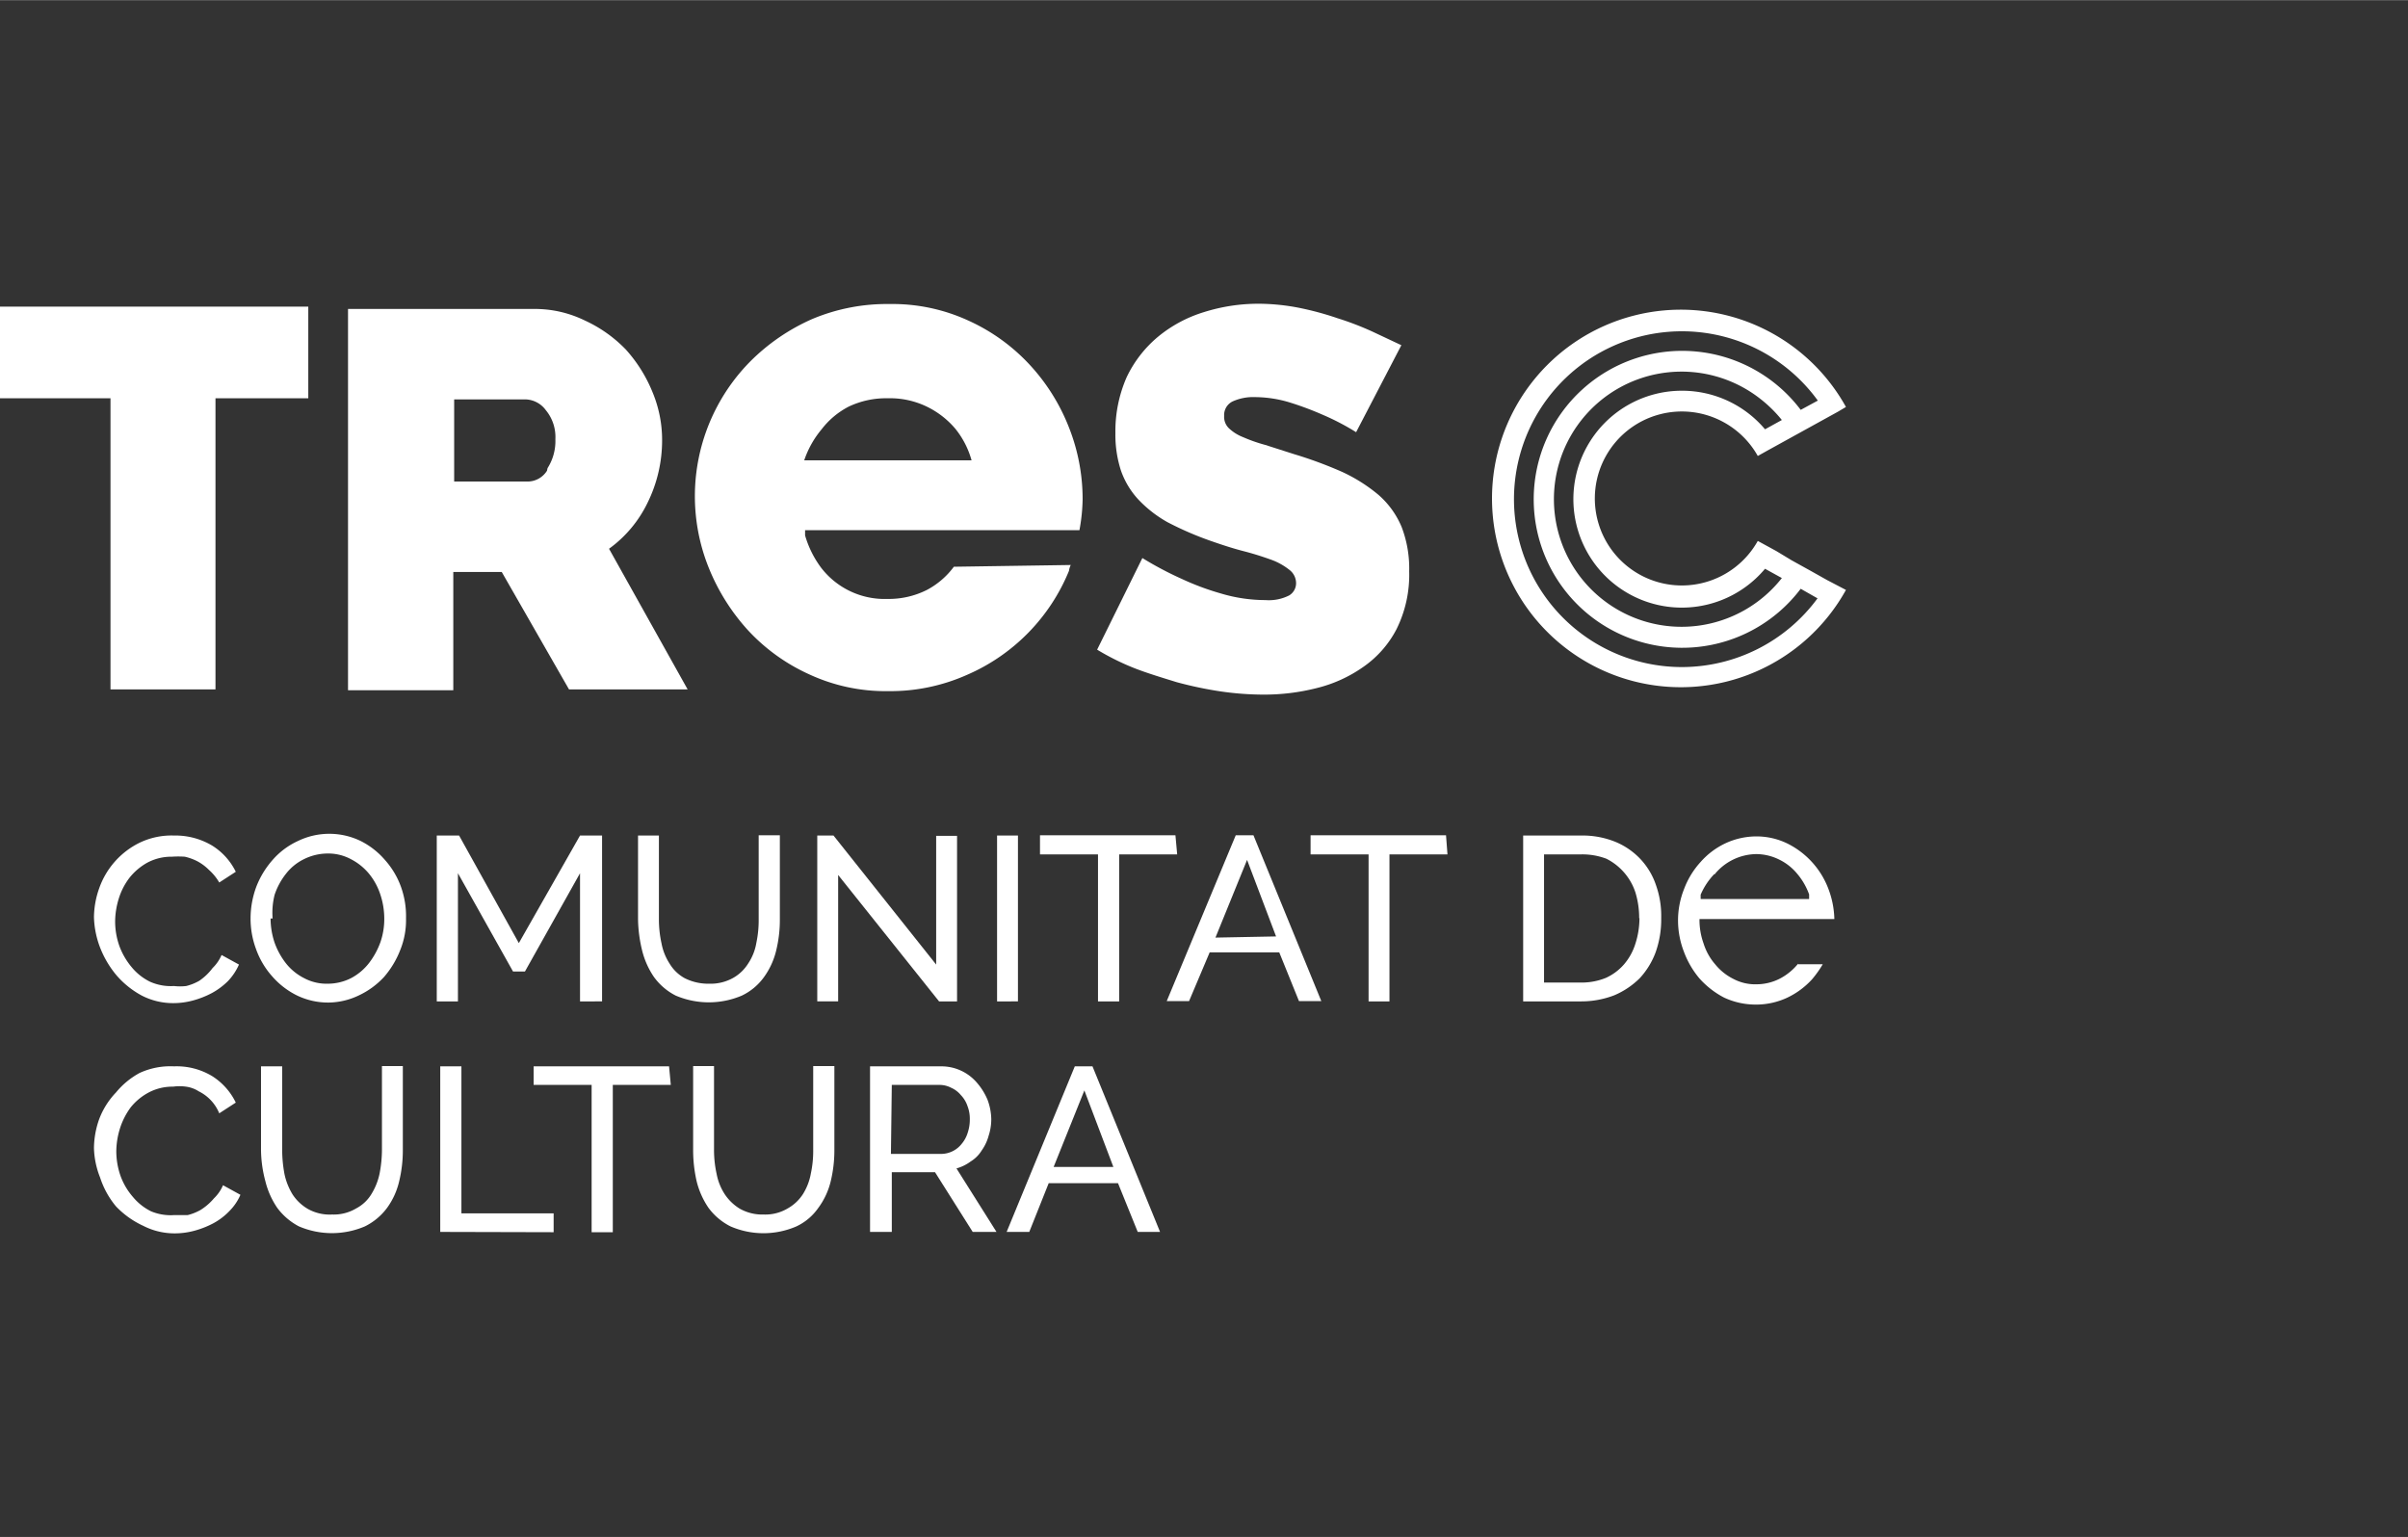 <?xml version="1.0" encoding="UTF-8"?> <svg xmlns="http://www.w3.org/2000/svg" width="29.29mm" height="18.7mm" viewBox="0 0 83.03 53"><rect x="0" y="0" width="83.03" height="53" fill="#333333" stroke="none"/><defs><style>.a{fill:#fff;}</style></defs><path class="a" d="M3.24,31.63a3.05,3.05,0,0,1,.18-1,2.77,2.77,0,0,1,1.39-1.57A2.54,2.54,0,0,1,6,28.81a2.47,2.47,0,0,1,1.32.35,2.2,2.2,0,0,1,.81.9l-.57.37A1.77,1.77,0,0,0,7.21,30a1.68,1.68,0,0,0-.4-.3,1.79,1.79,0,0,0-.44-.16,3.23,3.23,0,0,0-.44,0,1.76,1.76,0,0,0-.84.2,2.07,2.07,0,0,0-.62.52,2.29,2.29,0,0,0-.37.71,2.73,2.73,0,0,0-.13.8,2.55,2.55,0,0,0,.15.86,2.47,2.47,0,0,0,.42.72,1.91,1.91,0,0,0,.63.5A1.76,1.76,0,0,0,6,34,1.84,1.84,0,0,0,6.42,34a1.77,1.77,0,0,0,.45-.18,1.92,1.92,0,0,0,.46-.44,1.39,1.39,0,0,0,.31-.45l.6.33a2,2,0,0,1-.38.57,2.46,2.46,0,0,1-.55.41,3.12,3.12,0,0,1-.66.26,2.59,2.59,0,0,1-.68.09,2.36,2.36,0,0,1-1.08-.26A3.07,3.07,0,0,1,4,33.61a3.41,3.41,0,0,1-.55-.94A3.17,3.17,0,0,1,3.24,31.63Z"></path><path class="a" d="M11.33,34.57a2.46,2.46,0,0,1-1.1-.25,2.74,2.74,0,0,1-.85-.66,2.83,2.83,0,0,1-.55-.93,3,3,0,0,1-.19-1.07,3.14,3.14,0,0,1,.2-1.09,3.07,3.07,0,0,1,.57-.93,2.58,2.58,0,0,1,.86-.64,2.48,2.48,0,0,1,2.17,0,2.7,2.7,0,0,1,.84.66,2.83,2.83,0,0,1,.55.93A3,3,0,0,1,14,31.67a2.74,2.74,0,0,1-.2,1.09,3.16,3.16,0,0,1-.56.93,2.81,2.81,0,0,1-.86.63A2.47,2.47,0,0,1,11.33,34.57Zm-2-2.9a2.64,2.64,0,0,0,.14.84,2.55,2.55,0,0,0,.4.72,1.88,1.88,0,0,0,.62.5,1.64,1.64,0,0,0,.81.19,1.77,1.77,0,0,0,.82-.2,1.92,1.92,0,0,0,.61-.52,2.66,2.66,0,0,0,.39-.72,2.45,2.45,0,0,0,.13-.81,2.64,2.64,0,0,0-.14-.84,2.22,2.22,0,0,0-.4-.72,2,2,0,0,0-.62-.49,1.65,1.65,0,0,0-.79-.19,1.85,1.85,0,0,0-.83.2,1.75,1.75,0,0,0-.61.5,2.39,2.39,0,0,0-.39.72,2.51,2.51,0,0,0-.07.82Z"></path><path class="a" d="M20,34.53V30.11L18.1,33.5h-.41l-1.9-3.39v4.42h-.73V28.81h.77l2.06,3.71L20,28.81h.76v5.72Z"></path><path class="a" d="M24.45,33.92a1.59,1.59,0,0,0,.83-.2,1.46,1.46,0,0,0,.52-.5,1.82,1.82,0,0,0,.28-.71,3.77,3.77,0,0,0,.08-.81V28.8h.73v2.9a4.45,4.45,0,0,1-.13,1.09,2.59,2.59,0,0,1-.43.92,2,2,0,0,1-.75.62,2.91,2.91,0,0,1-2.28,0,2.1,2.1,0,0,1-.75-.64,2.82,2.82,0,0,1-.41-.92A4.81,4.81,0,0,1,22,31.7V28.81h.72V31.7a3.84,3.84,0,0,0,.09.83,1.94,1.94,0,0,0,.28.7,1.38,1.38,0,0,0,.52.5A1.8,1.8,0,0,0,24.45,33.92Z"></path><path class="a" d="M28.9,30.17v4.36h-.72V28.81h.56l3.54,4.45V28.82H33v5.71h-.62Z"></path><path class="a" d="M34.38,34.53V28.81h.72v5.72Z"></path><path class="a" d="M40.59,29.46h-2v5.07h-.73V29.46h-2V28.8h4.67Z"></path><path class="a" d="M42.61,28.8h.61l2.34,5.72h-.77l-.68-1.68h-2.4L41,34.52h-.77ZM44,32.29l-1-2.64-1.09,2.68Z"></path><path class="a" d="M49.91,29.46h-2v5.07h-.72V29.46h-2V28.8h4.67Z"></path><path class="a" d="M52.52,34.53V28.81h2a3,3,0,0,1,1.21.23,2.5,2.5,0,0,1,.86.61,2.47,2.47,0,0,1,.52.9,3.16,3.16,0,0,1,.17,1.1,3.39,3.39,0,0,1-.19,1.18,2.7,2.7,0,0,1-.55.9,2.78,2.78,0,0,1-.88.59,3.16,3.16,0,0,1-1.14.21Zm4-2.87a3,3,0,0,0-.13-.89,2,2,0,0,0-1-1.16,2.34,2.34,0,0,0-.87-.15H53.24v4.42h1.25a2.22,2.22,0,0,0,.88-.16,1.83,1.83,0,0,0,.63-.47,2,2,0,0,0,.39-.71,2.89,2.89,0,0,0,.14-.88Z"></path><path class="a" d="M3.24,39.59a3.05,3.05,0,0,1,.18-1A2.71,2.71,0,0,1,4,37.67,2.75,2.75,0,0,1,4.81,37,2.54,2.54,0,0,1,6,36.77a2.37,2.37,0,0,1,1.32.34,2.22,2.22,0,0,1,.81.91l-.57.37a1.46,1.46,0,0,0-.71-.76,1.07,1.07,0,0,0-.44-.16,1.61,1.61,0,0,0-.44,0,1.76,1.76,0,0,0-.84.2,2,2,0,0,0-.62.51,2.46,2.46,0,0,0-.37.72,2.73,2.73,0,0,0-.13.8,2.6,2.6,0,0,0,.15.86,2.3,2.3,0,0,0,.42.71,1.91,1.91,0,0,0,.63.5A1.75,1.75,0,0,0,6,41.9h.47a1.77,1.77,0,0,0,.45-.18,2,2,0,0,0,.46-.4,1.39,1.39,0,0,0,.31-.45l.6.33a1.79,1.79,0,0,1-.38.56,2.23,2.23,0,0,1-.55.42,3.12,3.12,0,0,1-.66.26,2.59,2.59,0,0,1-.68.09,2.36,2.36,0,0,1-1.08-.26A3.07,3.07,0,0,1,4,41.6a3,3,0,0,1-.55-1A2.94,2.94,0,0,1,3.24,39.59Z"></path><path class="a" d="M11.45,41.88a1.51,1.51,0,0,0,.83-.21,1.34,1.34,0,0,0,.53-.5,2.2,2.2,0,0,0,.28-.71,4.45,4.45,0,0,0,.08-.81V36.76h.72v2.89a4.53,4.53,0,0,1-.13,1.1,2.52,2.52,0,0,1-.42.91,2.11,2.11,0,0,1-.76.63,2.89,2.89,0,0,1-2.27,0,2.19,2.19,0,0,1-.75-.64,2.82,2.82,0,0,1-.41-.92A4.29,4.29,0,0,1,9,39.66V36.77h.73v2.89a4.58,4.58,0,0,0,.08.83,2.23,2.23,0,0,0,.28.7,1.58,1.58,0,0,0,.53.5A1.54,1.54,0,0,0,11.45,41.88Z"></path><path class="a" d="M15.18,42.48V36.77h.73v5.07h3.18v.65Z"></path><path class="a" d="M23.13,37.41h-2v5.08H20.4V37.41h-2v-.64h4.67Z"></path><path class="a" d="M26.33,41.88a1.51,1.51,0,0,0,.83-.21,1.49,1.49,0,0,0,.53-.5,2,2,0,0,0,.27-.71,3.71,3.71,0,0,0,.08-.81V36.76h.73v2.89a4.53,4.53,0,0,1-.13,1.1,2.54,2.54,0,0,1-.43.91,1.91,1.91,0,0,1-.75.63,2.86,2.86,0,0,1-2.27,0,2.14,2.14,0,0,1-.76-.64,2.82,2.82,0,0,1-.41-.92,4.81,4.81,0,0,1-.12-1.07V36.76h.72v2.89a3.84,3.84,0,0,0,.09.83,1.94,1.94,0,0,0,.28.7,1.66,1.66,0,0,0,.52.5A1.58,1.58,0,0,0,26.33,41.88Z"></path><path class="a" d="M30,42.48V36.77h2.45a1.61,1.61,0,0,1,1.24.57,2.17,2.17,0,0,1,.36.58,2,2,0,0,1,.13.67,1.84,1.84,0,0,1-.09.57,1.59,1.59,0,0,1-.24.51,1.15,1.15,0,0,1-.38.38,1.49,1.49,0,0,1-.49.24l1.38,2.19h-.82l-1.3-2.06H30.75v2.06Zm.72-2.69h1.73a.91.91,0,0,0,.72-.36,1.07,1.07,0,0,0,.2-.38,1.41,1.41,0,0,0,.07-.45,1.21,1.21,0,0,0-.08-.46,1,1,0,0,0-.23-.38.9.9,0,0,0-.33-.25.87.87,0,0,0-.39-.1H30.75Z"></path><path class="a" d="M37.06,36.77h.61L40,42.48h-.77l-.68-1.68H36.16l-.67,1.68h-.78Zm1.33,3.47-1-2.64-1.06,2.64Z"></path><path class="a" d="M62,33.23a2,2,0,0,1-.62.51,1.77,1.77,0,0,1-.82.2,1.6,1.6,0,0,1-.8-.19,1.88,1.88,0,0,1-.62-.5,2,2,0,0,1-.4-.72,2.39,2.39,0,0,1-.14-.84h4.65a3.11,3.11,0,0,0-.19-1,2.88,2.88,0,0,0-1.4-1.59,2.43,2.43,0,0,0-1.09-.26,2.54,2.54,0,0,0-1.08.24,2.65,2.65,0,0,0-.85.64,2.88,2.88,0,0,0-.57.93,2.93,2.93,0,0,0-.21,1.09,3,3,0,0,0,.2,1.07,3.1,3.1,0,0,0,.54.93,3,3,0,0,0,.85.66,2.59,2.59,0,0,0,1.1.24,2.54,2.54,0,0,0,1.08-.24,2.77,2.77,0,0,0,.85-.63,3.77,3.77,0,0,0,.37-.52H62Zm-2.88-3.08a1.88,1.88,0,0,1,1.44-.7,1.8,1.8,0,0,1,.79.19,1.85,1.85,0,0,1,.62.49,2.31,2.31,0,0,1,.41.71V31H58.64v-.15a2.37,2.37,0,0,1,.47-.71Z"></path><polygon class="a" points="0 13.73 3.81 13.73 3.81 23.77 7.43 23.77 7.43 13.73 10.63 13.73 10.63 10.57 0 10.57 0 13.73"></polygon><path class="a" d="M32.89,19.54h0a2.76,2.76,0,0,1-.93.8,2.92,2.92,0,0,1-1.36.31,2.76,2.76,0,0,1-2.29-1.08,3.49,3.49,0,0,1-.55-1.11v-.18h9.46a6.36,6.36,0,0,0,.11-1.07,6.73,6.73,0,0,0-.47-2.47,6.84,6.84,0,0,0-1.35-2.16,6.57,6.57,0,0,0-2.1-1.52,6.26,6.26,0,0,0-2.73-.58A6.64,6.64,0,0,0,28,11a7,7,0,0,0-2.13,1.46,6.61,6.61,0,0,0-1.43,7.12,7.17,7.17,0,0,0,1.36,2.16,6.55,6.55,0,0,0,2.1,1.51,6.26,6.26,0,0,0,2.73.58,6.49,6.49,0,0,0,2.71-.56,6.65,6.65,0,0,0,3.52-3.59.66.66,0,0,1,.06-.2ZM28.33,14.8a2.79,2.79,0,0,1,.93-.78,3,3,0,0,1,1.35-.29,2.92,2.92,0,0,1,1.33.28,3,3,0,0,1,1,.77,3,3,0,0,1,.56,1.09H27.73A3.32,3.32,0,0,1,28.33,14.8Z"></path><path class="a" d="M48.33,18.17a3,3,0,0,0-.8-1.11,5.61,5.61,0,0,0-1.25-.79,14.22,14.22,0,0,0-1.65-.61l-1-.32a5.41,5.41,0,0,1-.77-.27,1.5,1.5,0,0,1-.48-.3.54.54,0,0,1-.17-.43.52.52,0,0,1,.29-.5,1.71,1.71,0,0,1,.77-.15,4.2,4.2,0,0,1,1.22.19,10.73,10.73,0,0,1,1.12.42,8.37,8.37,0,0,1,1.15.6l1.56-3-1-.47a10.23,10.23,0,0,0-1.2-.46,10.47,10.47,0,0,0-1.33-.36,7.41,7.41,0,0,0-1.41-.14,6.24,6.24,0,0,0-1.87.29,4.59,4.59,0,0,0-1.57.84A4.11,4.11,0,0,0,38.85,13a4.63,4.63,0,0,0-.39,1.93,4,4,0,0,0,.19,1.29,2.84,2.84,0,0,0,.6,1,4.21,4.21,0,0,0,1,.78,11.13,11.13,0,0,0,1.5.65c.4.14.77.26,1.12.35s.63.18.94.29a2.22,2.22,0,0,1,.64.35.58.58,0,0,1,.24.47.49.49,0,0,1-.24.42,1.55,1.55,0,0,1-.82.16,5.37,5.37,0,0,1-1.54-.23,9,9,0,0,1-1.34-.5,11.78,11.78,0,0,1-1.36-.72L37.83,22.4a8.6,8.6,0,0,0,1.29.64c.46.18,1,.34,1.45.48a13.25,13.25,0,0,0,1.52.32,10.42,10.42,0,0,0,1.48.11,7.35,7.35,0,0,0,1.81-.22A4.75,4.75,0,0,0,47,23a3.6,3.6,0,0,0,1.15-1.3,4.21,4.21,0,0,0,.44-2A4,4,0,0,0,48.33,18.17Z"></path><path class="a" d="M22.33,17.33a4.85,4.85,0,0,0,.5-2.15,4.28,4.28,0,0,0-.33-1.66,5,5,0,0,0-.92-1.47,4.65,4.65,0,0,0-1.41-1,3.93,3.93,0,0,0-1.78-.4H12V23.8h3.63V19.72h1.67l2.32,4.05h4.09L21,18.92A4.22,4.22,0,0,0,22.33,17.33Zm-3.47-1.1a.79.79,0,0,1-.62.37H15.66V13.77h2.49a.9.9,0,0,1,.67.37,1.45,1.45,0,0,1,.33,1,1.74,1.74,0,0,1-.27,1Z"></path><path class="a" d="M63,20h0l-.57-.32h0l-.65-.36h0L61.25,19h0l-.64-.35a3,3,0,1,1-1.15-4.08,3,3,0,0,1,1.15,1.15l.34-.19h0l2.43-1.34h0l.27-.16a6.51,6.51,0,1,0,0,6.31ZM58,13.47a3.74,3.74,0,1,0,2.86,6.14l.58.32a4.4,4.4,0,1,1-.73-6.17,4.52,4.52,0,0,1,.73.72l-.58.32A3.74,3.74,0,0,0,58,13.47ZM58,23a5.79,5.79,0,1,1,4.68-9.19l-.59.32a5.12,5.12,0,1,0,0,6.17l.58.33A5.81,5.81,0,0,1,58,23Z"></path></svg> 